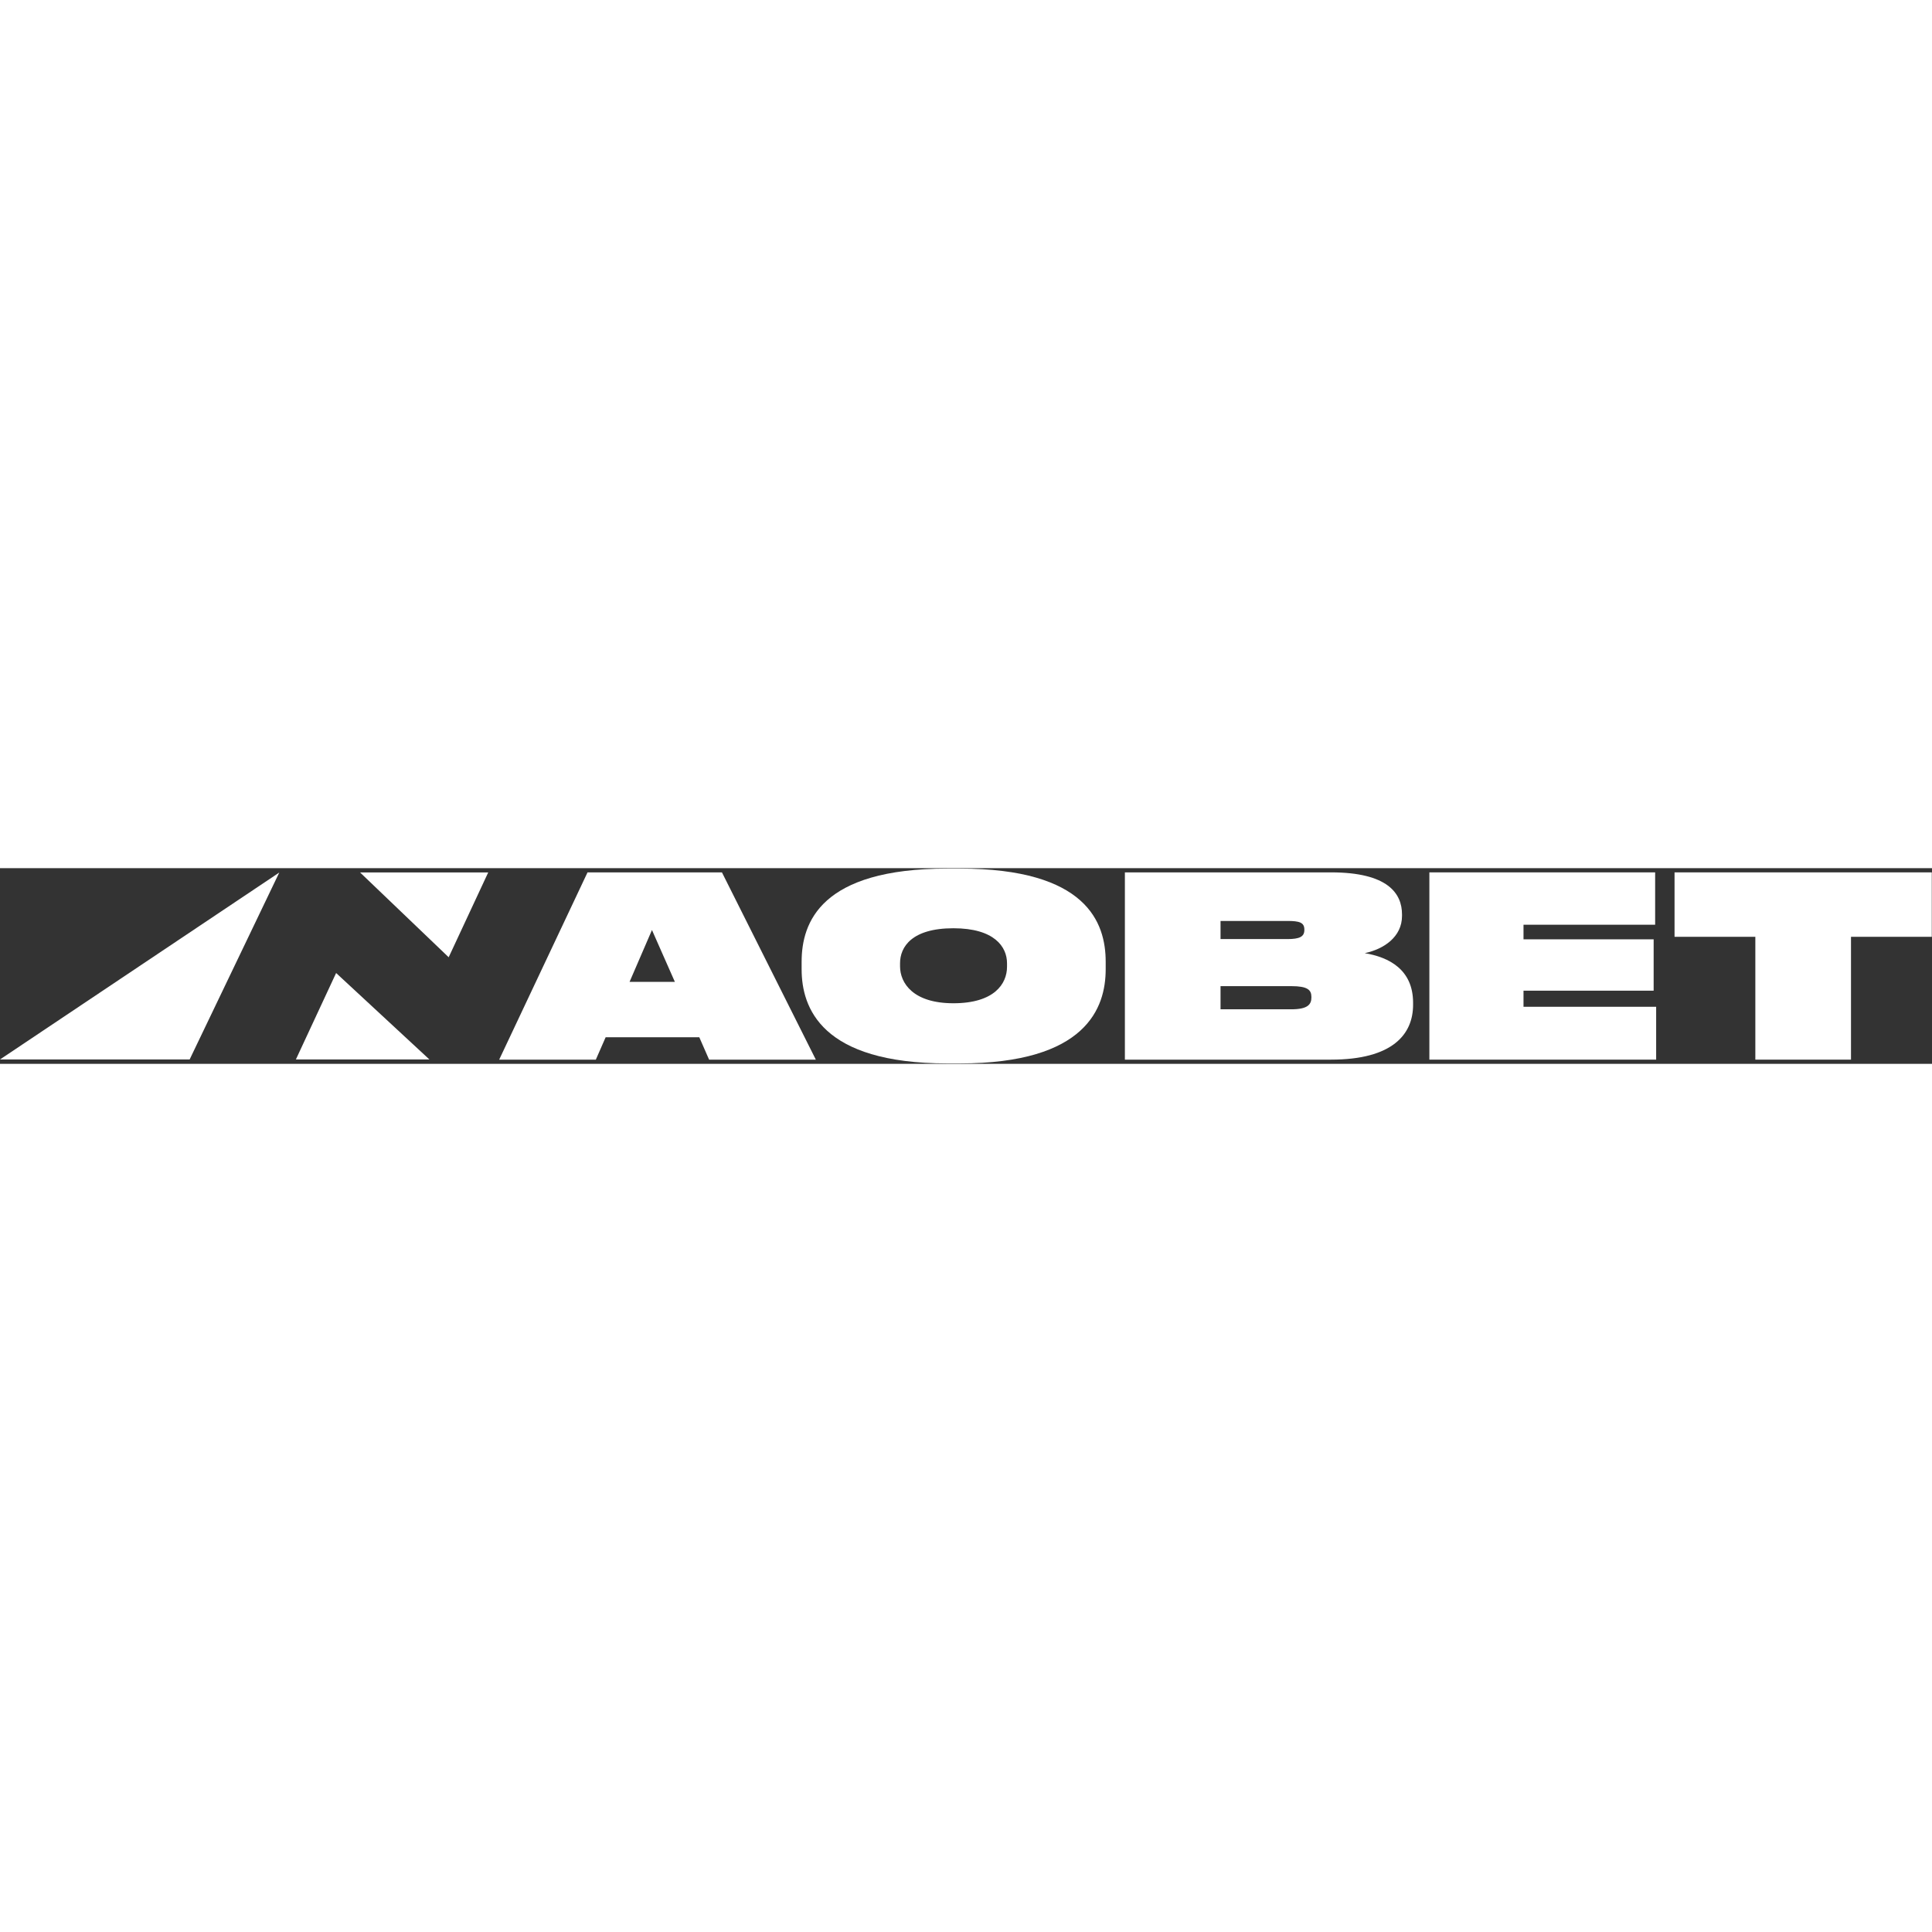 <?xml version="1.0"?>
<svg xmlns="http://www.w3.org/2000/svg" width="100" height="100" viewBox="0 0 3742 379" fill="none">
<rect x="0" y="0" width="3742" height="379" fill="#333333" stroke="none"/>
<path d="M3399.84 370.865V132.959H3243.35V8.156H3741.59V132.959H3585.1V370.865H3399.84Z" fill="white"/>
<path d="M2768.48 8.156H3205.78V109.558H2950.81V137.834H3202.86V237.286H2950.81V268.487H3207.73V370.865H2768.48V8.156Z" fill="white"/>
<path d="M2178.74 370.865V8.156H2578.02C2688.19 8.156 2715.49 49.107 2715.49 89.57V92.495C2715.49 133.446 2679.91 156.847 2643.34 164.647C2690.14 172.447 2736.94 196.335 2736.94 260.687V264.587C2736.94 321.626 2697.46 370.865 2578.02 370.865H2178.74ZM2493.68 102.246H2364V137.346H2493.68C2516.59 137.346 2526.34 132.959 2526.34 119.796V118.821C2526.34 105.171 2516.59 102.246 2493.68 102.246ZM2500.99 228.511H2364V273.362H2500.99C2532.68 273.362 2539.99 264.099 2539.99 250.449V249.474C2539.99 235.824 2532.68 228.511 2500.99 228.511Z" fill="white"/>
<path d="M1834.91 0.846H1859.28C2104.5 0.846 2141.55 105.173 2141.55 181.225V195.85C2141.55 270.44 2104.01 378.18 1859.28 378.18H1834.91C1590.66 378.18 1552.64 270.44 1552.64 195.85V181.225C1552.64 105.173 1589.69 0.846 1834.91 0.846ZM1950.45 190.975V184.15C1950.45 152.462 1926.07 116.386 1846.61 116.386C1766.17 116.386 1743.26 152.462 1743.26 184.15V190C1743.26 222.663 1768.61 261.664 1846.61 261.664C1925.59 261.664 1950.45 224.126 1950.45 190.975Z" fill="white"/>
<path d="M1307.12 220.223L1262.76 119.796L1219.37 220.223H1307.12ZM1373.42 370.865L1354.41 327.476H1173.06L1154.04 370.865H966.838L1137.96 8.156H1398.29L1580.13 370.865H1373.42Z" fill="white"/>
<path d="M869.021 172.563L697.365 8.276H945.603L869.021 172.563Z" fill="white"/>
<path d="M651.009 203.076L831.703 370.525H573.082L651.009 203.076Z" fill="white"/>
<path d="M0 370.524L367.313 370.525L540.894 8.493L0 370.524Z" fill="white"/>
</svg>
